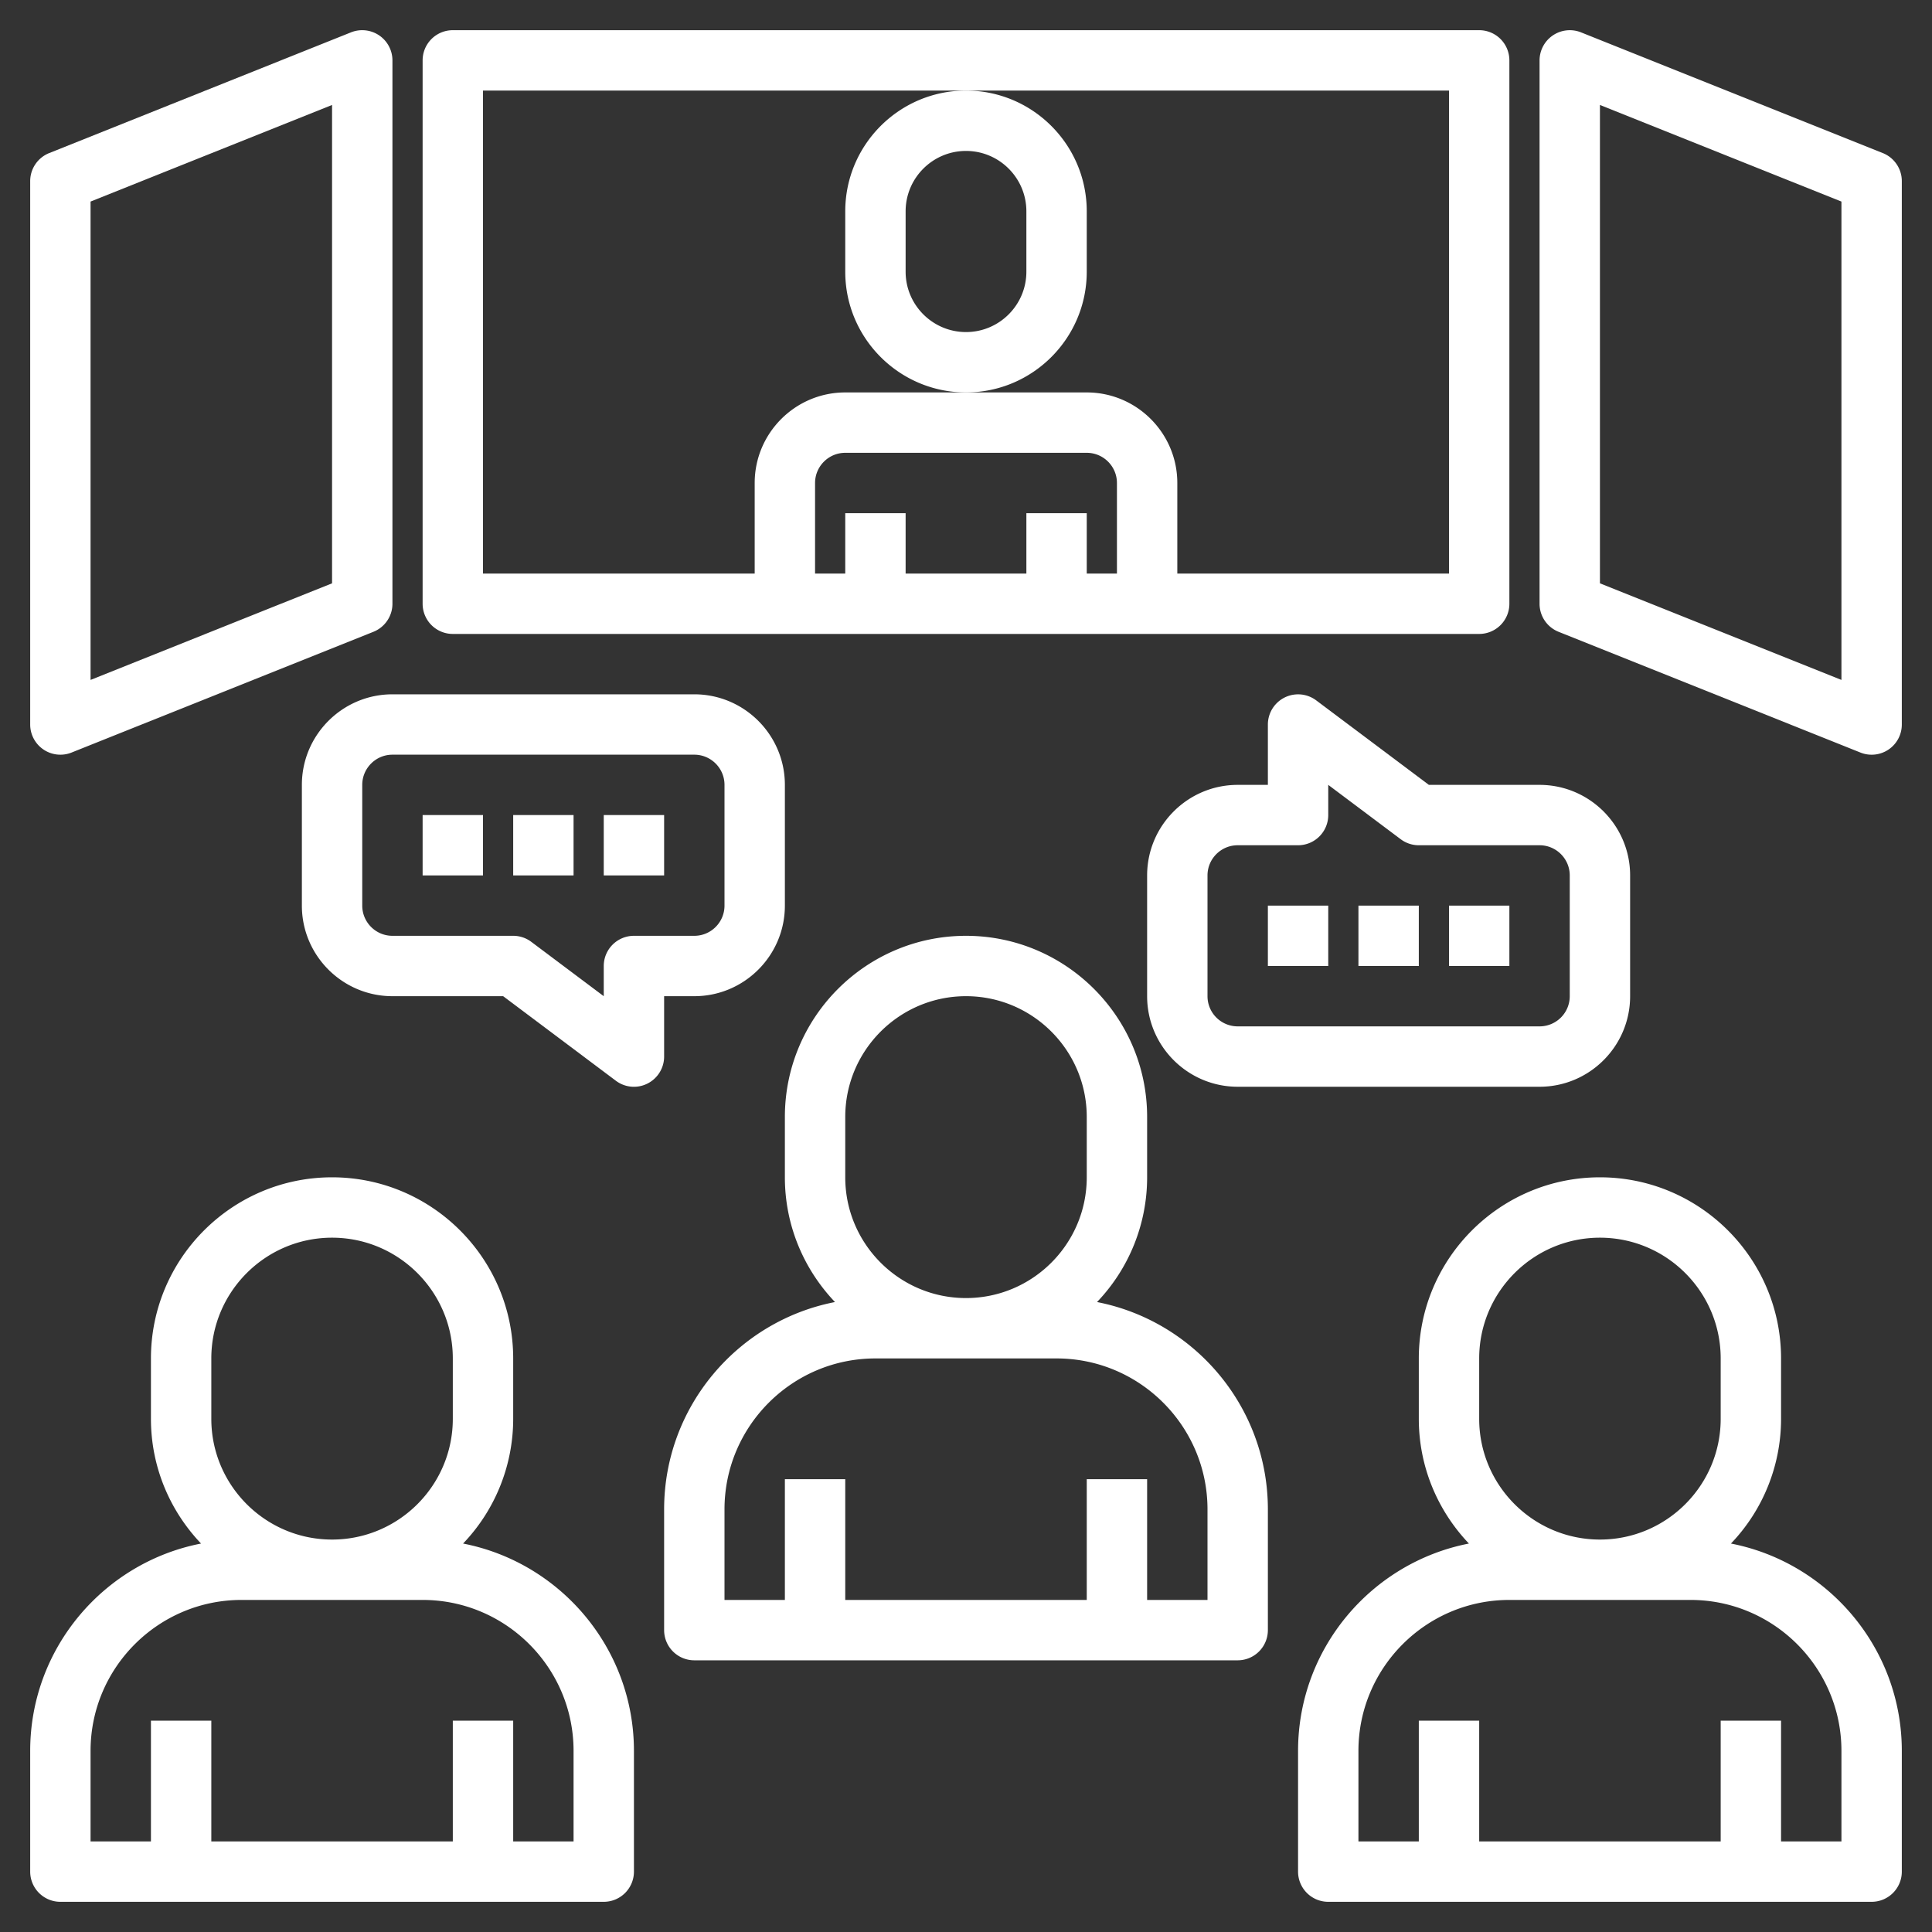 <svg xmlns="http://www.w3.org/2000/svg" version="1.1" xmlns:xlink="http://www.w3.org/1999/xlink" width="512" height="512" x="0" y="0" viewBox="0 0 64 64" style="enable-background:new 0 0 512 512" xml:space="preserve" class=""><rect x="0" y="0" width="64" height="64" fill="#333333" stroke="none"/><g><path d="M15 21h34a1 1 0 0 0 1-1V2a1 1 0 0 0-1-1H15a1 1 0 0 0-1 1v18a1 1 0 0 0 1 1zm22-2h-1v-2h-2v2h-4v-2h-2v2h-1v-3c0-.551.448-1 1-1h8c.552 0 1 .449 1 1zM16 3h32v16h-9v-3c0-1.654-1.346-3-3-3h-8c-1.654 0-3 1.346-3 3v3h-9zM1.439 24.828a.999.999 0 0 0 .932.101l10-4c.38-.153.629-.52.629-.929V2a1.001 1.001 0 0 0-1.371-.929l-10 4C1.249 5.224 1 5.591 1 6v18c0 .332.165.642.439.828zM3 6.677l8-3.2v15.846l-8 3.2zM62.371 5.071l-10-4A1.002 1.002 0 0 0 51 2v18c0 .409.249.776.629.929l10 4A.999.999 0 0 0 63 24V6c0-.409-.249-.776-.629-.929zM61 22.523l-8-3.2V3.477l8 3.2z" fill="#ffffff" opacity="1" data-original="#000000" class=""></path><path d="M28 7v2c0 2.206 1.794 4 4 4s4-1.794 4-4V7c0-2.206-1.794-4-4-4s-4 1.794-4 4zm2 0c0-1.103.897-2 2-2s2 .897 2 2v2c0 1.103-.897 2-2 2s-2-.897-2-2zM36.34 43.132A5.972 5.972 0 0 0 38 39v-2c0-3.309-2.691-6-6-6s-6 2.691-6 6v2c0 1.602.634 3.055 1.66 4.132C24.44 43.759 22 46.599 22 50v4a1 1 0 0 0 1 1h18a1 1 0 0 0 1-1v-4c0-3.401-2.44-6.241-5.66-6.868zM28 37c0-2.206 1.794-4 4-4s4 1.794 4 4v2c0 2.206-1.794 4-4 4s-4-1.794-4-4zm12 16h-2v-4h-2v4h-8v-4h-2v4h-2v-3c0-2.757 2.243-5 5-5h6c2.757 0 5 2.243 5 5zM57.34 51.132A5.972 5.972 0 0 0 59 47v-2c0-3.309-2.691-6-6-6s-6 2.691-6 6v2c0 1.602.634 3.055 1.66 4.132C45.44 51.759 43 54.599 43 58v4a1 1 0 0 0 1 1h18a1 1 0 0 0 1-1v-4c0-3.401-2.44-6.241-5.66-6.868zM49 45c0-2.206 1.794-4 4-4s4 1.794 4 4v2c0 2.206-1.794 4-4 4s-4-1.794-4-4zm12 16h-2v-4h-2v4h-8v-4h-2v4h-2v-3c0-2.757 2.243-5 5-5h6c2.757 0 5 2.243 5 5zM15.34 51.132A5.972 5.972 0 0 0 17 47v-2c0-3.309-2.691-6-6-6s-6 2.691-6 6v2c0 1.602.634 3.055 1.66 4.132C3.44 51.759 1 54.599 1 58v4a1 1 0 0 0 1 1h18a1 1 0 0 0 1-1v-4c0-3.401-2.44-6.241-5.66-6.868zM7 45c0-2.206 1.794-4 4-4s4 1.794 4 4v2c0 2.206-1.794 4-4 4s-4-1.794-4-4zm12 16h-2v-4h-2v4H7v-4H5v4H3v-3c0-2.757 2.243-5 5-5h6c2.757 0 5 2.243 5 5zM14 27h2v2h-2zM17 27h2v2h-2zM20 27h2v2h-2z" fill="#ffffff" opacity="1" data-original="#000000" class=""></path><path d="M22 33h1c1.654 0 3-1.346 3-3v-4c0-1.654-1.346-3-3-3H13c-1.654 0-3 1.346-3 3v4c0 1.654 1.346 3 3 3h3.667l3.733 2.8a.995.995 0 0 0 1.047.095c.339-.17.553-.516.553-.895zm-1-2a1 1 0 0 0-1 1v1l-2.4-1.8a.997.997 0 0 0-.6-.2h-4c-.552 0-1-.449-1-1v-4c0-.551.448-1 1-1h10c.552 0 1 .449 1 1v4c0 .551-.448 1-1 1zM48 30h2v2h-2zM45 30h2v2h-2zM42 30h2v2h-2z" fill="#ffffff" opacity="1" data-original="#000000" class=""></path><path d="M43.6 23.2a1.001 1.001 0 0 0-1.6.8v2h-1c-1.654 0-3 1.346-3 3v4c0 1.654 1.346 3 3 3h10c1.654 0 3-1.346 3-3v-4c0-1.654-1.346-3-3-3h-3.667zM52 29v4a1 1 0 0 1-1 1H41a1 1 0 0 1-1-1v-4c0-.551.448-1 1-1h2a1 1 0 0 0 1-1v-1l2.4 1.8c.173.13.383.2.6.2h4c.552 0 1 .449 1 1z" fill="#ffffff" opacity="1" data-original="#000000" class=""></path></g></svg>